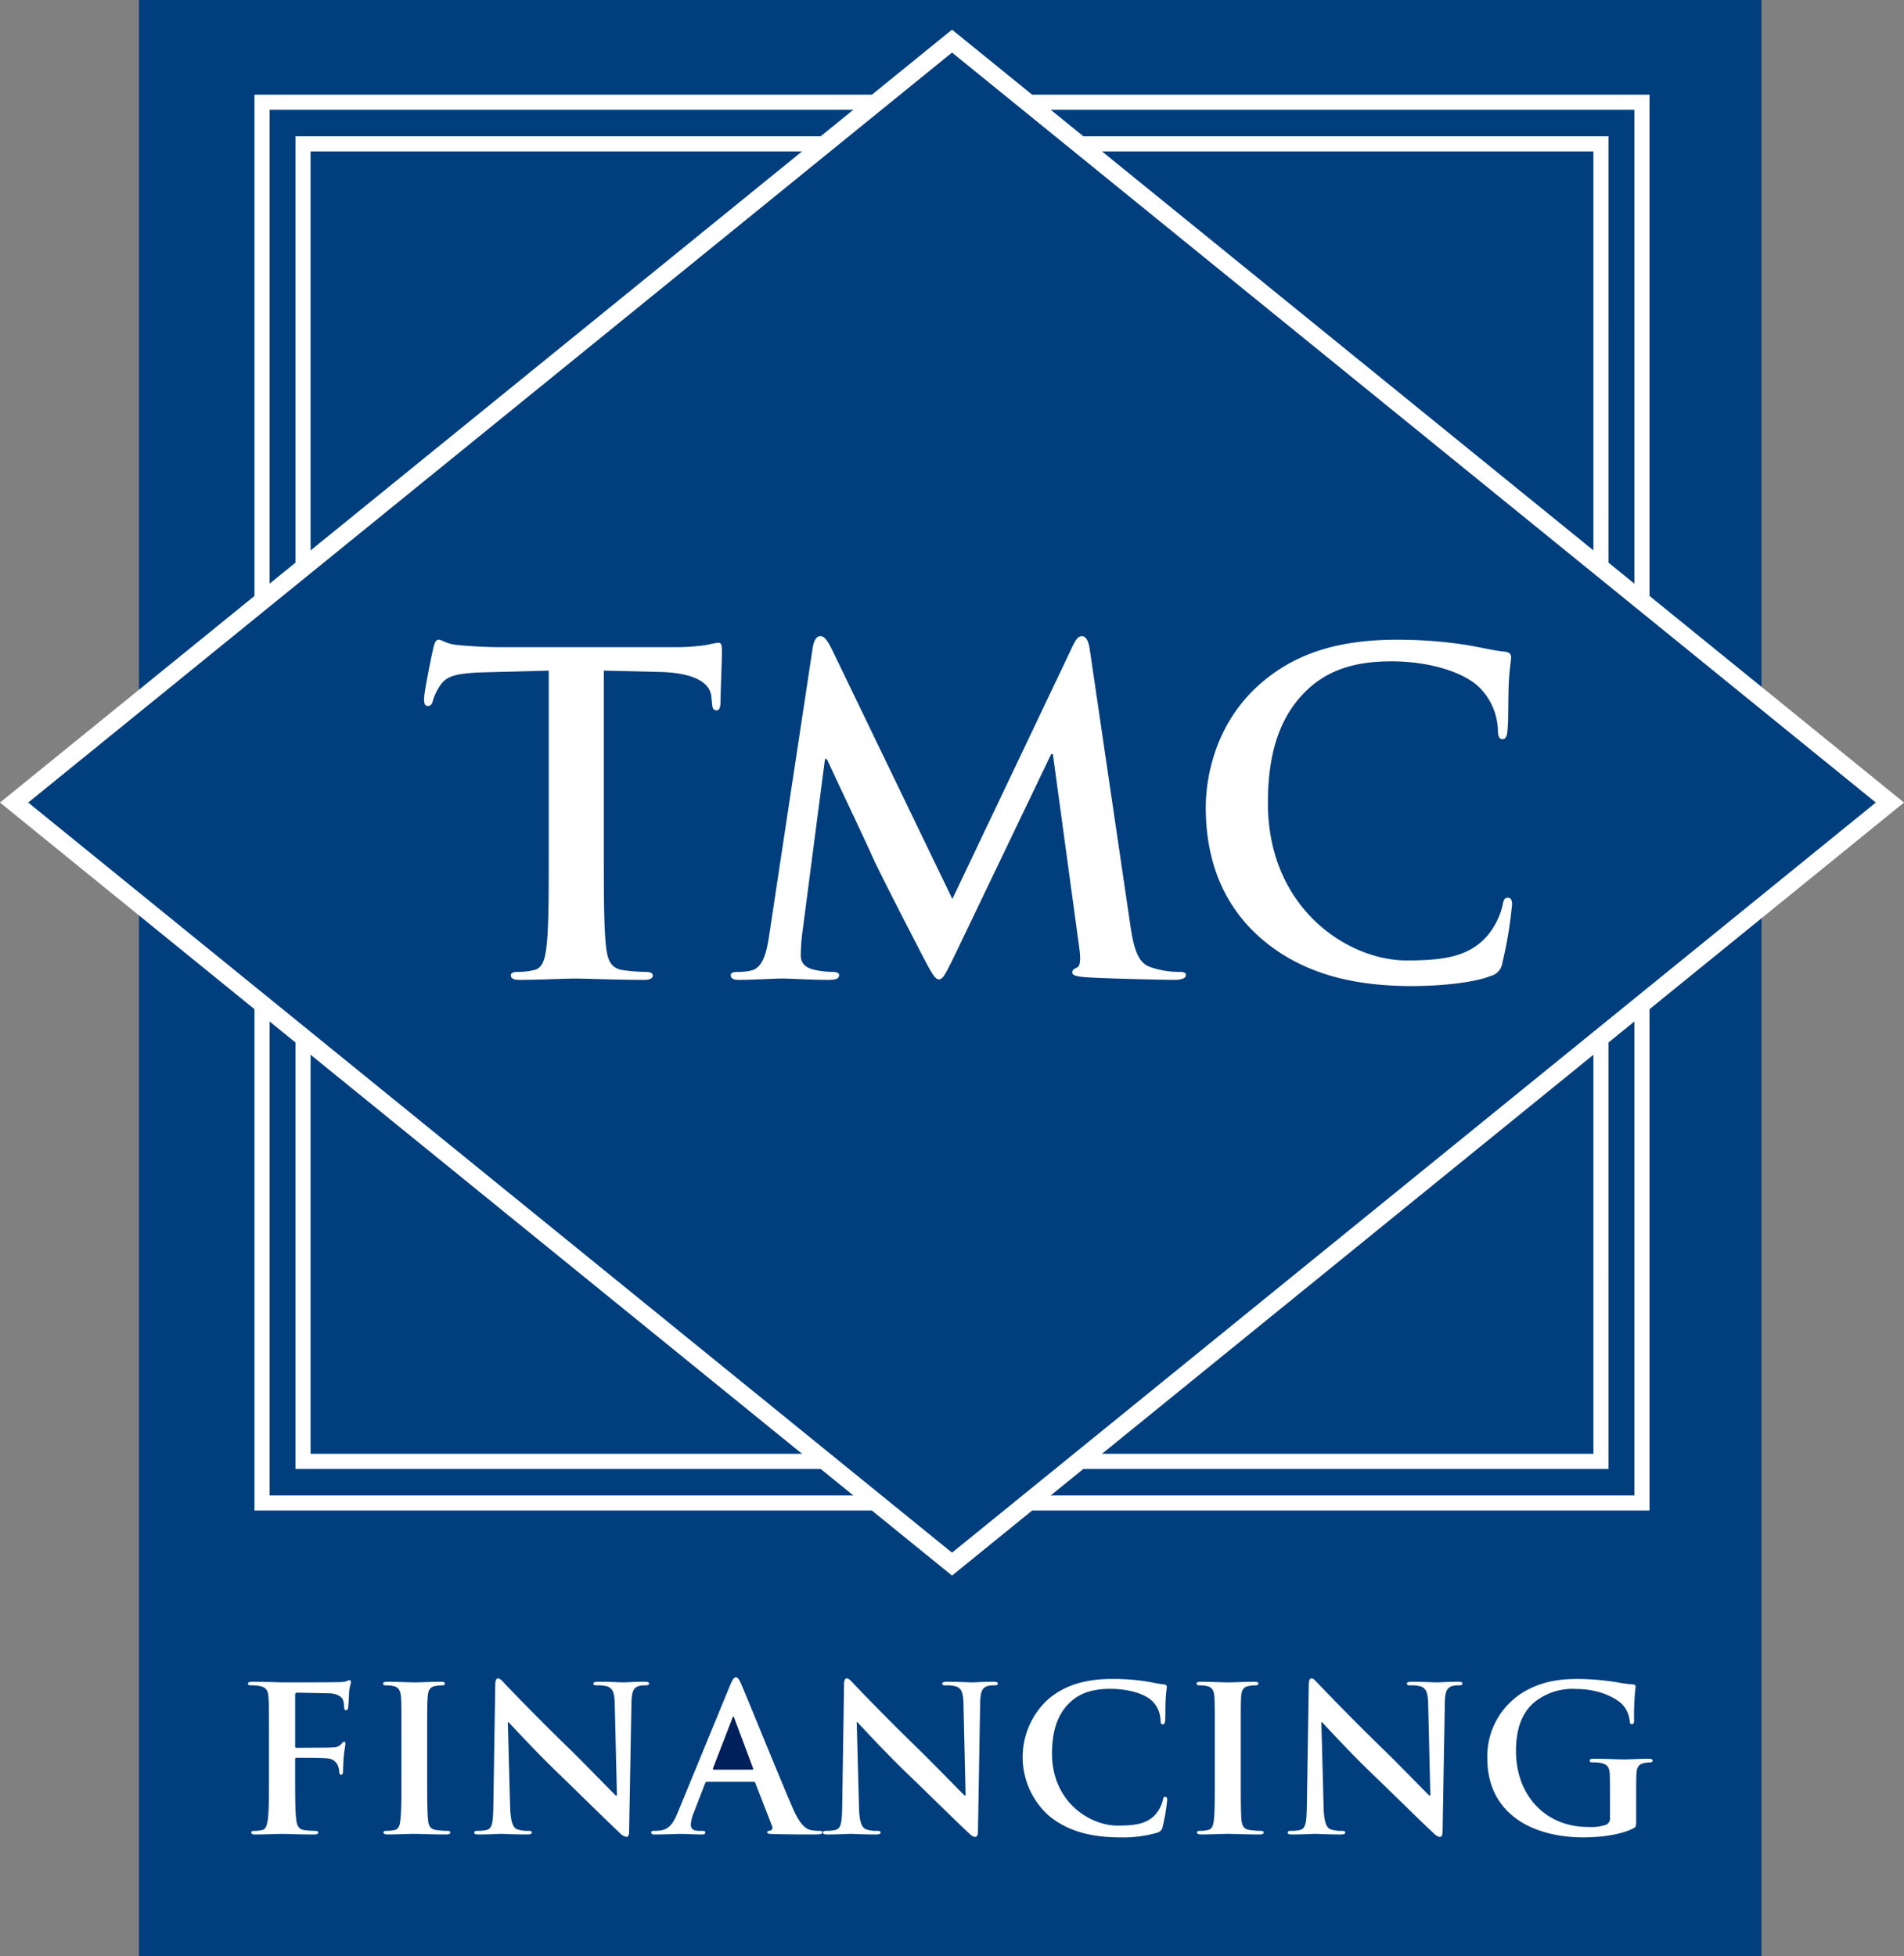 <svg id="Group_413" data-name="Group 413" xmlns="http://www.w3.org/2000/svg" width="405.57" height="416.61" viewBox="0 0 405.57 416.61">
  <rect x="0" y="0" width="405.57" height="416.61" fill="#808080" stroke="none"/>
  <rect id="Rectangle_71" data-name="Rectangle 71" width="345.618" height="416.61" transform="translate(29.606)" fill="#003e7e"/>
  <g id="Group_406" data-name="Group 406" transform="translate(52.818 357.247)">
    <g id="Group_405" data-name="Group 405">
      <path id="Path_140" data-name="Path 140" d="M49.451,191.3c-.027.43-.123,2.964-.218,3.477-.034.356-.138.6-.441.6s-.407-.212-.439-.67a4.049,4.049,0,0,0-.271-1.642c-.3-.6-1.227-1.237-2.918-1.288l-6.823-.14c-.252,0-.4.14-.4.606v10.748c0,.278.051.4.3.4l5.67-.042c.757,0,1.39,0,1.99-.055a2.291,2.291,0,0,0,1.922-.761c.231-.259.314-.434.562-.434.189,0,.271.131.271.4s-.218,1.322-.356,2.661c-.078.854-.163,2.837-.163,3.128,0,.392,0,.824-.439.824-.273,0-.354-.3-.354-.6a4.27,4.27,0,0,0-.3-1.335,2.5,2.5,0,0,0-2.236-1.538c-1.1-.127-5.815-.127-6.569-.127-.2,0-.3.074-.3.381v3.492c0,4.121,0,7.349.225,9.158.129,1.25.415,2.193,1.731,2.363a17.866,17.866,0,0,0,2.219.17c.566,0,.754.125.754.347,0,.3-.3.426-.983.426-2.8,0-5.584-.125-6.732-.125s-3.931.125-5.622.125c-.61,0-.932-.085-.932-.426,0-.222.193-.347.678-.347a7.076,7.076,0,0,0,1.589-.17c.873-.17,1.095-1.113,1.273-2.363.229-1.808.229-5.037.229-9.158V201.8c0-6.546,0-7.741-.106-9.127-.081-1.462-.441-2.146-1.886-2.449a9,9,0,0,0-1.742-.14c-.437,0-.74-.07-.74-.341,0-.345.352-.43,1.028-.43,1.149,0,2.418.057,3.581.057,1.149.028,2.159.078,2.787.078,1.68,0,10.667,0,11.7-.049a8.082,8.082,0,0,0,1.8-.155,2.4,2.4,0,0,1,.714-.273c.186,0,.318.174.318.4C49.825,189.667,49.584,190.18,49.451,191.3Z" transform="translate(-27.892 -188.372)" fill="#fff"/>
      <path id="Path_141" data-name="Path 141" d="M56.566,221.679c-2.941,0-5.723-.125-6.925-.125-.987,0-3.795.125-5.566.125-.566,0-.9-.125-.9-.426,0-.222.189-.347.721-.347a7.174,7.174,0,0,0,1.61-.17c.862-.17,1.149-.9,1.265-2.159.225-1.791.225-5.2.225-9.362v-7.578c0-6.546,0-7.741-.085-9.127-.089-1.462-.543-2.193-1.5-2.4a6.35,6.35,0,0,0-1.587-.184c-.458,0-.733-.07-.733-.415,0-.271.377-.356,1.085-.356,1.67,0,4.479.134,5.759.134,1.1,0,3.691-.134,5.384-.134.593,0,.947.085.947.356,0,.345-.288.415-.706.415a7.646,7.646,0,0,0-1.335.14c-1.2.21-1.553.951-1.638,2.449-.108,1.386-.108,2.581-.108,9.127v7.578c0,4.16,0,7.571.193,9.417.129,1.165.454,1.933,1.767,2.1a17.94,17.94,0,0,0,2.269.17c.481,0,.71.125.71.347C57.417,221.554,57.057,221.679,56.566,221.679Z" transform="translate(-14.309 -188.21)" fill="#fff"/>
      <path id="Path_142" data-name="Path 142" d="M89.809,190.258a4.666,4.666,0,0,0-1.335.14c-1.25.337-1.583,1.25-1.638,3.664l-.492,27.152c0,.947-.163,1.322-.57,1.322a2.694,2.694,0,0,1-1.523-.945c-2.786-2.581-8.459-8.22-13.046-12.644-4.835-4.653-9.747-10.023-10.559-10.845h-.138L61,216.176c.108,3.359.682,4.475,1.555,4.768a6.97,6.97,0,0,0,2.314.3c.47,0,.759.093.759.347,0,.341-.4.426-1.028.426-2.882,0-4.643-.125-5.49-.125-.4,0-2.481.125-4.774.125-.6,0-1-.036-1-.426,0-.254.294-.347.718-.347a8,8,0,0,0,2-.2c1.149-.343,1.316-1.6,1.369-5.336l.405-25.487c0-.85.138-1.445.574-1.445.485,0,.9.547,1.642,1.316.515.566,7.257,7.582,13.737,13.829,2.988,2.914,8.967,9.116,9.724,9.8h.241l-.458-19.306c-.034-2.63-.441-3.446-1.5-3.9a7.653,7.653,0,0,0-2.367-.254c-.5,0-.695-.123-.695-.388,0-.326.49-.383,1.149-.383,2.32,0,4.424.134,5.352.134.508,0,2.183-.134,4.338-.134.6,0,1.032.057,1.032.383C90.6,190.134,90.332,190.258,89.809,190.258Z" transform="translate(-5.152 -188.548)" fill="#fff"/>
      <path id="Path_143" data-name="Path 143" d="M107.665,222.122c-1.587,0-4.835,0-8.374-.085-.8-.04-1.339-.04-1.339-.341,0-.254.189-.347.644-.377a.7.7,0,0,0,.388-.99L95.438,211.2a.425.425,0,0,0-.432-.3H85.127c-.218,0-.3.1-.407.356L82.341,217.4a7.733,7.733,0,0,0-.657,2.634c0,.773.388,1.32,1.748,1.32h.682c.517,0,.657.093.657.347,0,.341-.269.426-.757.426-1.42,0-3.329-.125-4.691-.125-.477,0-2.926.125-5.236.125-.562,0-.829-.085-.829-.426,0-.254.167-.347.519-.347a12.928,12.928,0,0,0,1.39-.078c2.022-.263,2.867-1.727,3.748-3.876l11.125-27.032c.54-1.237.8-1.71,1.254-1.71.384,0,.648.377,1.091,1.369,1.06,2.378,8.158,19.931,11,26.46,1.685,3.878,2.95,4.49,3.878,4.7a9.1,9.1,0,0,0,1.858.17c.377,0,.591.051.591.347C109.706,222.037,109.3,222.122,107.665,222.122Z" transform="translate(12.65 -188.653)" fill="#fff"/>
      <path id="Path_144" data-name="Path 144" d="M129.031,190.258a4.709,4.709,0,0,0-1.343.14c-1.233.337-1.587,1.25-1.64,3.664l-.466,27.152c0,.947-.187,1.322-.591,1.322-.5,0-1.013-.468-1.5-.945-2.789-2.581-8.459-8.22-13.072-12.644-4.829-4.653-9.73-10.023-10.533-10.845h-.133l.49,18.075c.078,3.359.659,4.475,1.555,4.768a6.816,6.816,0,0,0,2.289.3c.49,0,.761.093.761.347,0,.341-.411.426-1.013.426-2.886,0-4.66-.125-5.5-.125-.407,0-2.471.125-4.78.125-.574,0-.975-.036-.975-.426,0-.254.269-.347.706-.347a7.988,7.988,0,0,0,1.992-.2c1.151-.343,1.335-1.6,1.388-5.336l.388-25.487c0-.85.129-1.445.57-1.445.494,0,.9.547,1.642,1.316.536.566,7.257,7.582,13.74,13.829,2.981,2.914,8.987,9.116,9.741,9.8h.2l-.441-19.306c-.047-2.63-.436-3.446-1.5-3.9a7.529,7.529,0,0,0-2.348-.254c-.54,0-.687-.123-.687-.388,0-.326.47-.383,1.146-.383,2.293,0,4.424.134,5.331.134.487,0,2.185-.134,4.363-.134.57,0,1.007.057,1.007.383C129.819,190.134,129.567,190.258,129.031,190.258Z" transform="translate(29.916 -188.548)" fill="#fff"/>
      <path id="Path_145" data-name="Path 145" d="M144.853,220.333a1.565,1.565,0,0,1-1.151,1.25,26.232,26.232,0,0,1-7.963.994c-6.081,0-11.184-1.3-15.219-4.693a16.726,16.726,0,0,1-.3-24.5c3.189-2.837,7.412-4.552,14-4.552a47.212,47.212,0,0,1,6.412.426c1.691.225,3.111.6,4.424.742.511.027.686.248.686.5,0,.347-.142.865-.227,2.378-.1,1.42-.055,3.772-.114,4.645-.049.648-.133.987-.543.987-.352,0-.458-.339-.458-.939a5.946,5.946,0,0,0-1.721-3.969c-1.449-1.511-4.91-2.659-8.976-2.659-3.873,0-6.395.943-8.347,2.659-3.225,2.878-4.07,6.969-4.07,11.144,0,10.252,8.023,15.324,13.97,15.324,3.929,0,6.329-.426,8.1-2.414a7.412,7.412,0,0,0,1.5-2.837c.133-.693.2-.867.555-.867.33,0,.407.3.407.655A40.26,40.26,0,0,1,144.853,220.333Z" transform="translate(49.986 -188.49)" fill="#fff"/>
      <path id="Path_146" data-name="Path 146" d="M148.05,221.679c-2.918,0-5.7-.125-6.9-.125-1.009,0-3.818.125-5.573.125-.57,0-.892-.125-.892-.426,0-.222.167-.347.706-.347a7.243,7.243,0,0,0,1.606-.17c.881-.17,1.146-.9,1.286-2.159.2-1.791.2-5.2.2-9.362v-7.578c0-6.546,0-7.741-.085-9.127-.062-1.462-.517-2.193-1.5-2.4a6.268,6.268,0,0,0-1.587-.184c-.454,0-.706-.07-.706-.415,0-.271.352-.356,1.066-.356,1.666,0,4.475.134,5.755.134,1.1,0,3.714-.134,5.406-.134.57,0,.924.085.924.356,0,.345-.269.415-.71.415a7.757,7.757,0,0,0-1.335.14c-1.2.21-1.553.951-1.638,2.449-.062,1.386-.062,2.581-.062,9.127v7.578c0,4.16,0,7.571.148,9.417.159,1.165.458,1.933,1.793,2.1a17.545,17.545,0,0,0,2.242.17c.5,0,.706.125.706.347C148.892,221.554,148.54,221.679,148.05,221.679Z" transform="translate(67.468 -188.21)" fill="#fff"/>
      <path id="Path_147" data-name="Path 147" d="M181.294,190.258a4.653,4.653,0,0,0-1.335.14c-1.227.337-1.591,1.25-1.638,3.664l-.47,27.152c0,.947-.189,1.322-.593,1.322-.49,0-1.013-.468-1.5-.945-2.784-2.581-8.457-8.22-13.074-12.644-4.827-4.653-9.72-10.023-10.529-10.845h-.134l.485,18.075c.081,3.359.659,4.475,1.557,4.768a6.866,6.866,0,0,0,2.3.3c.489,0,.756.093.756.347,0,.341-.4.426-1.009.426-2.886,0-4.668-.125-5.509-.125-.407,0-2.458.125-4.793.125-.555,0-.962-.036-.962-.426,0-.254.271-.347.71-.347a7.877,7.877,0,0,0,1.99-.2c1.148-.343,1.339-1.6,1.386-5.336l.407-25.487c0-.85.116-1.445.551-1.445.5,0,.9.547,1.64,1.316.54.566,7.264,7.582,13.729,13.829,3.013,2.914,9,9.116,9.756,9.8h.222l-.458-19.306c-.047-2.63-.437-3.446-1.5-3.9a7.511,7.511,0,0,0-2.344-.254c-.543,0-.693-.123-.693-.388,0-.326.468-.383,1.148-.383,2.3,0,4.427.134,5.336.134.5,0,2.18-.134,4.357-.134.57,0,1.013.057,1.013.383C182.09,190.134,181.834,190.258,181.294,190.258Z" transform="translate(76.622 -188.548)" fill="#fff"/>
      <path id="Path_148" data-name="Path 148" d="M201.949,206.615a5.889,5.889,0,0,0-1.2.121c-1.2.222-1.642.943-1.689,2.456-.049,1.3-.049,3.007-.049,5.162v4.725c0,1.165-.055,1.254-.559,1.56-2.888,1.464-7.223,1.937-10.692,1.937-10.853,0-20.461-5.014-20.461-16.88a16,16,0,0,1,7.719-14.072c4.236-2.486,8.171-2.789,11.9-2.789a57.949,57.949,0,0,1,7.851.68,30,30,0,0,0,3.488.489c.547.027.632.2.632.5a53.768,53.768,0,0,0-.326,7.071c0,.674-.115.892-.466.892-.329,0-.422-.218-.458-.566a5.971,5.971,0,0,0-1.509-3.554c-1.31-1.39-4.878-3.373-9.868-3.373a13.009,13.009,0,0,0-8.766,2.678c-2.483,2.011-4.087,5.244-4.087,10.548,0,9.247,6.081,16.166,15.411,16.166a10.194,10.194,0,0,0,3.77-.466,1.5,1.5,0,0,0,.839-1.591v-4.056c0-2.138,0-3.768-.047-5.064-.053-1.458-.441-2.161-1.905-2.456a8.21,8.21,0,0,0-1.727-.121c-.4,0-.651-.1-.651-.356,0-.341.3-.432.928-.432,2.293,0,5.1.144,6.429.144,1.35,0,3.695-.144,5.17-.144.566,0,.877.091.877.432C202.507,206.518,202.248,206.615,201.949,206.615Z" transform="translate(96.693 -188.49)" fill="#fff"/>
    </g>
    <path id="Path_149" data-name="Path 149" d="M84.541,193.085c-.138,0-.2.225-.248.4l-4.087,10.578c-.03.17,0,.307.167.307h8.15c.24,0,.286-.136.24-.259l-3.982-10.625C84.732,193.31,84.7,193.085,84.541,193.085Z" transform="translate(18.85 -184.692)" fill="#00205c"/>
  </g>
  <g id="Group_407" data-name="Group 407" transform="translate(54.208 20.166)">
    <rect id="Rectangle_72" data-name="Rectangle 72" width="293.934" height="298.342" transform="translate(1.61 1.611)" fill="#003e7e"/>
    <path id="Path_150" data-name="Path 150" d="M325.778,312.211H28.626V10.649H325.778ZM31.845,308.992H322.56V13.87H31.845Z" transform="translate(-28.626 -10.649)" fill="#fff"/>
  </g>
  <g id="Group_408" data-name="Group 408" transform="translate(62.936 29.03)">
    <rect id="Rectangle_73" data-name="Rectangle 73" width="276.477" height="280.612" transform="translate(1.611 1.61)" fill="#003e7e"/>
    <path id="Path_151" data-name="Path 151" d="M312.931,299.162H33.235V15.33h279.7ZM36.456,295.944H309.713V18.549H36.456Z" transform="translate(-33.235 -15.33)" fill="#fff"/>
  </g>
  <g id="Group_409" data-name="Group 409" transform="translate(0 6.315)">
    <path id="Path_152" data-name="Path 152" d="M201.373,329.005,1.586,166.8,201.373,4.624,401.148,166.8Z" transform="translate(1.418 -2.184)" fill="#003e7e"/>
    <path id="Path_153" data-name="Path 153" d="M202.79,332.6,0,167.954,202.79,3.335,405.57,167.954l-1.812,1.469ZM6.009,167.954,202.79,327.718,399.562,167.954,202.79,8.215Z" transform="translate(0 -3.335)" fill="#fff"/>
  </g>
  <g id="Group_410" data-name="Group 410" transform="translate(90.326 135.496)">
    <path id="Path_154" data-name="Path 154" d="M178.429,140.261c8.347,0,13.419-.947,17.187-5.274a15.9,15.9,0,0,0,3.185-6.217c.273-1.49.462-1.871,1.22-1.871.651,0,.85.655.85,1.416a88.294,88.294,0,0,1-2.07,12.5,3.308,3.308,0,0,1-2.445,2.738c-3.751,1.5-10.885,2.163-16.888,2.163-12.879,0-23.66-2.822-32.2-10.264-9.2-8.088-11.64-18.626-11.64-27.75,0-6.41,1.971-17.5,10.966-25.782,6.779-6.206,15.693-9.968,29.659-9.968a93.912,93.912,0,0,1,13.631.932c3.562.473,6.571,1.327,9.376,1.606,1.032.1,1.409.555,1.409,1.125,0,.754-.271,1.882-.477,5.174-.174,3.108-.063,8.285-.276,10.16-.089,1.416-.275,2.176-1.117,2.176-.737,0-.947-.759-.947-2.072a13.472,13.472,0,0,0-3.67-8.669c-3.073-3.284-10.4-5.825-19.043-5.825-8.171,0-13.523,2.07-17.636,5.825-6.861,6.306-8.635,15.254-8.635,24.381C148.871,129.15,165.849,140.261,178.429,140.261Z" transform="translate(30.885 -71.195)" fill="#fff"/>
    <path id="Path_155" data-name="Path 155" d="M154.96,73.811c.731-1.5,1.22-2.259,2.045-2.259s1.409.935,1.678,2.911l8.556,58.153c.843,5.933,1.79,8.665,4.6,9.5a18.613,18.613,0,0,0,5.833.943c.839,0,1.494.085,1.494.659,0,.752-1.113,1.036-2.445,1.036-2.339,0-15.293-.284-19.048-.574-2.166-.176-2.71-.462-2.71-1.036,0-.462.358-.746,1.013-1.028.566-.191.839-1.409.477-4.045l-5.641-41.4h-.358l-20.48,42.708c-2.166,4.427-2.625,5.274-3.469,5.274s-1.793-1.879-3.287-4.7c-2.259-4.335-9.673-18.727-10.807-21.361-.843-1.969-6.469-13.831-9.756-20.885h-.379l-4.886,37.446a42.269,42.269,0,0,0-.276,4.426c0,1.784,1.223,2.638,2.822,3.007a17.861,17.861,0,0,0,3.943.473c.761,0,1.409.189,1.409.659,0,.843-.843,1.036-2.255,1.036-3.939,0-8.148-.284-9.849-.284-1.8,0-6.3.284-9.3.284-.947,0-1.685-.193-1.685-1.036,0-.47.547-.659,1.494-.659a12.236,12.236,0,0,0,2.822-.28c2.638-.562,3.376-4.234,3.857-7.438l9.29-61.355c.271-1.594.845-2.437,1.579-2.437.759,0,1.329.473,2.553,2.911l25.612,53.07Z" transform="translate(-16.869 -71.552)" fill="#fff"/>
    <path id="Path_156" data-name="Path 156" d="M86.459,137.252c.3,2.636.845,4.708,3.666,5.077a38.287,38.287,0,0,0,4.782.377c1.036,0,1.517.278,1.517.752,0,.659-.75.943-1.793.943-6.209,0-12.11-.284-14.742-.284-2.149,0-8.071.284-11.815.284-1.223,0-1.882-.284-1.882-.943,0-.473.364-.752,1.5-.752a14.883,14.883,0,0,0,3.367-.377c1.9-.369,2.445-2.441,2.733-5.177.47-3.95.47-11.381.47-20.039V78.533L60.277,78.9c-5.459.2-7.688.663-9.1,2.733a11.658,11.658,0,0,0-1.6,3.293c-.174.75-.485,1.131-1.028,1.131-.663,0-.846-.462-.846-1.5,0-1.507,1.763-10.071,1.979-10.824.273-1.221.564-1.784,1.115-1.784.737,0,1.687.932,4.024,1.121,2.742.284,6.3.473,9.395.473H101.39a44.745,44.745,0,0,0,6.476-.473,24.312,24.312,0,0,1,2.522-.477c.682,0,.759.581.759,1.99,0,1.971-.294,8.467-.294,10.906-.085.937-.256,1.509-.843,1.509-.737,0-.92-.47-1.006-1.882l-.112-1.036c-.191-2.449-2.714-5.081-11.08-5.266l-11.822-.284v38.58C85.993,125.77,85.993,133.2,86.459,137.252Z" transform="translate(-47.699 -71.195)" fill="#fff"/>
  </g>
</svg>
